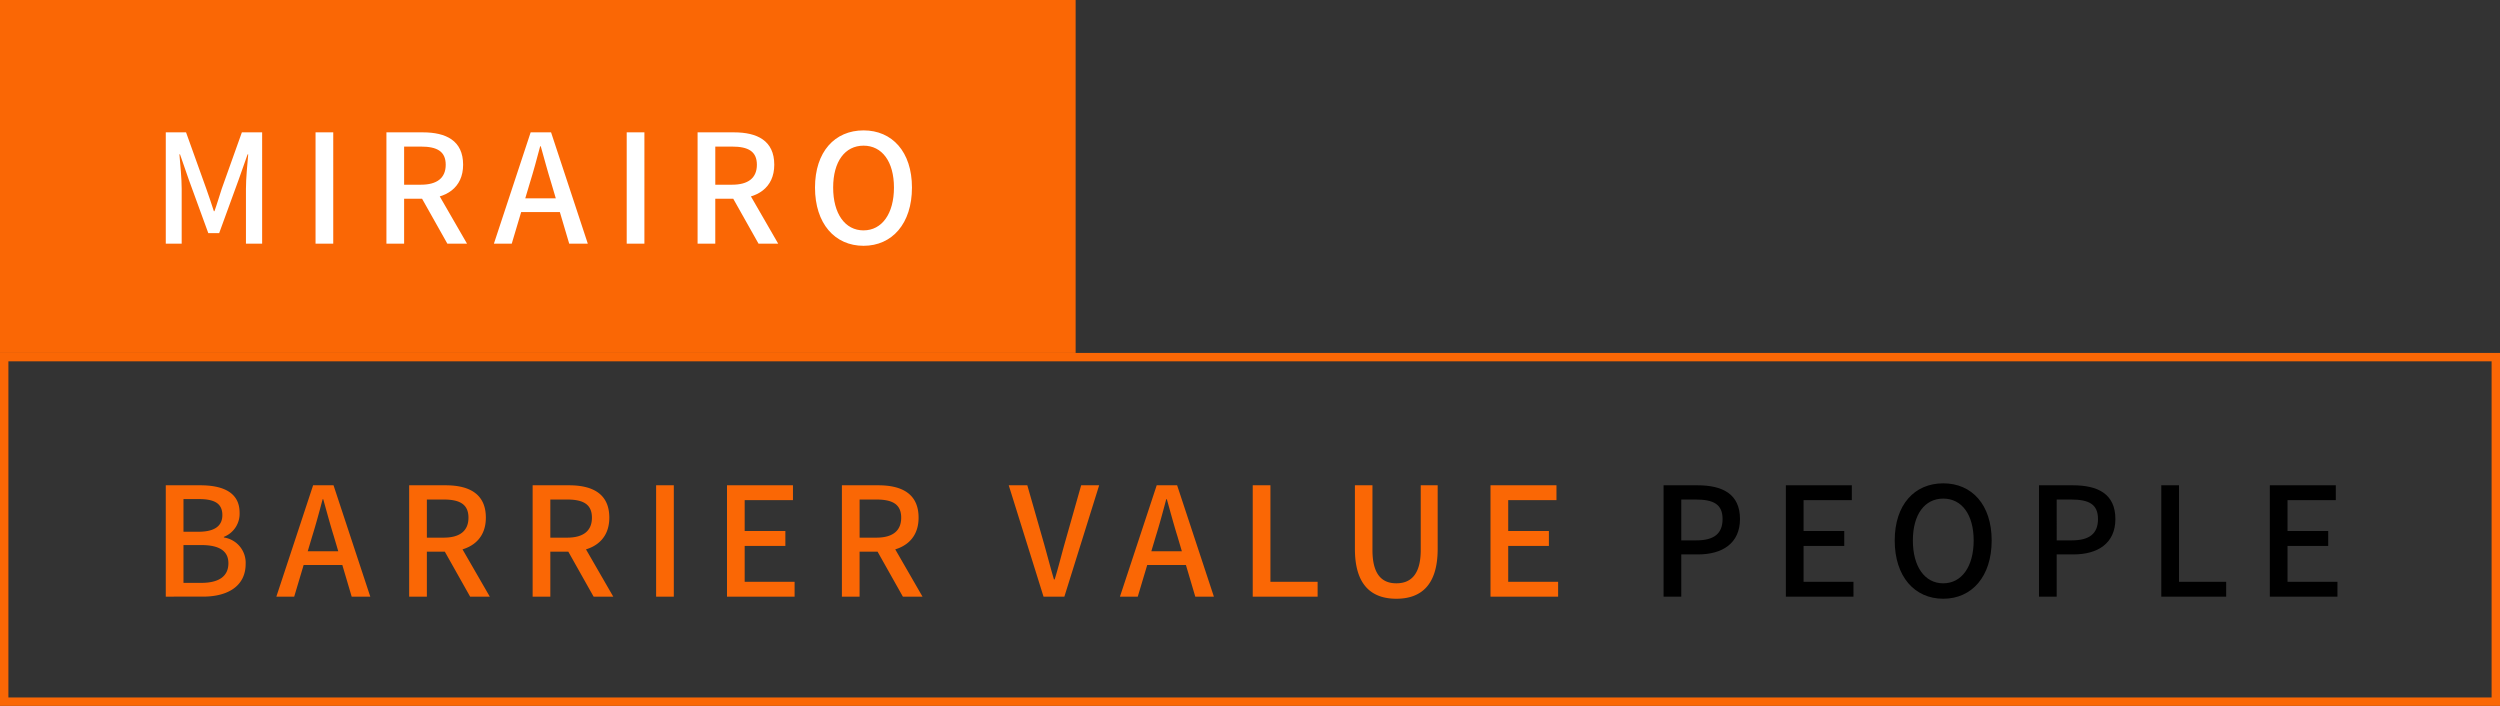 <svg xmlns="http://www.w3.org/2000/svg" width="595" height="168" viewBox="0 0 595 168"><rect x="0" y="0" width="595" height="168" fill="#333333" stroke="none"/><g transform="translate(-0.5)"><rect width="256" height="84" transform="translate(0.5)" fill="#fa6705"/><path d="M39.956,58V31.5H44.78L49.6,44.932c.648,1.728,1.188,3.528,1.8,5.328h.144c.648-1.8,1.152-3.6,1.728-5.328L58.064,31.5h4.824V58H59.036V44.932c0-2.412.324-5.8.54-8.208h-.144l-2.16,6.12L52.664,55.48H50.072L45.464,42.844l-2.124-6.12H43.2c.216,2.412.54,5.8.54,8.208V58ZM75.6,58V31.5h4.212V58Zm16.869,0V31.5h8.676c5.472,0,9.576,1.944,9.576,7.7,0,5.544-4.1,8.1-9.576,8.1H96.68V58ZM96.68,43.96h4c3.816,0,5.9-1.584,5.9-4.752,0-3.2-2.088-4.32-5.9-4.32h-4ZM106.976,58l-6.624-11.772,3.1-2.448L111.656,58Zm11.07,0,8.748-26.5h4.86L140.4,58h-4.428l-4.248-14.364c-.9-2.88-1.692-5.868-2.52-8.82h-.144c-.792,2.988-1.584,5.94-2.484,8.82L122.294,58Zm4.932-7.524V47.2h12.384v3.276ZM149.656,58V31.5h4.212V58Zm16.87,0V31.5H175.2c5.472,0,9.576,1.944,9.576,7.7,0,5.544-4.1,8.1-9.576,8.1h-4.464V58Zm4.212-14.04h4c3.816,0,5.9-1.584,5.9-4.752,0-3.2-2.088-4.32-5.9-4.32h-4ZM181.034,58,174.41,46.228l3.1-2.448L185.714,58Zm24.993.5c-6.84,0-11.556-5.292-11.556-13.86,0-8.532,4.716-13.608,11.556-13.608,6.8,0,11.52,5.076,11.52,13.608C217.547,53.212,212.831,58.5,206.027,58.5Zm0-3.672c4.392,0,7.236-4,7.236-10.188s-2.844-9.972-7.236-9.972c-4.428,0-7.236,3.78-7.236,9.972S201.6,54.832,206.027,54.832Z" fill="#fff"/><path d="M-1-1H594V83H-1ZM592,1H1V81H592Z" transform="translate(1.5 85)" fill="#fa6705"/><path d="M39.956,142V115.5H48.2c5.4,0,9.324,1.728,9.324,6.516a5.911,5.911,0,0,1-3.744,5.76v.144a6.08,6.08,0,0,1,5.184,6.3c0,5.256-4.248,7.776-10.116,7.776Zm4.212-15.444h3.564c4.032,0,5.688-1.512,5.688-3.96,0-2.772-1.872-3.816-5.58-3.816H44.168Zm0,12.168H48.38c4.1,0,6.48-1.476,6.48-4.68,0-2.988-2.268-4.32-6.48-4.32H44.168ZM66.272,142l8.748-26.5h4.86L88.628,142H84.2l-4.248-14.364c-.9-2.88-1.692-5.868-2.52-8.82h-.144c-.792,2.988-1.584,5.94-2.484,8.82L70.52,142Zm4.932-7.524V131.2H83.588v3.276ZM97.882,142V115.5h8.676c5.472,0,9.576,1.944,9.576,7.7,0,5.544-4.1,8.1-9.576,8.1h-4.464V142Zm4.212-14.04h4c3.816,0,5.9-1.584,5.9-4.752,0-3.2-2.088-4.32-5.9-4.32h-4ZM112.39,142l-6.624-11.772,3.1-2.448L117.07,142Zm14.877,0V115.5h8.676c5.472,0,9.576,1.944,9.576,7.7,0,5.544-4.1,8.1-9.576,8.1h-4.464V142Zm4.212-14.04h4c3.816,0,5.9-1.584,5.9-4.752,0-3.2-2.088-4.32-5.9-4.32h-4Zm10.3,14.04-6.624-11.772,3.1-2.448L146.455,142Zm14.877,0V115.5h4.212V142Zm16.87,0V115.5h15.7v3.528H177.734v7.344h9.684v3.564h-9.684v8.532h11.88V142Zm27.346,0V115.5h8.676c5.472,0,9.576,1.944,9.576,7.7,0,5.544-4.1,8.1-9.576,8.1H205.08V142Zm4.212-14.04h4c3.816,0,5.9-1.584,5.9-4.752,0-3.2-2.088-4.32-5.9-4.32h-4Zm10.3,14.04-6.624-11.772,3.1-2.448L220.056,142Zm33.475,0-8.28-26.5H245l3.924,13.716c.864,3.06,1.512,5.616,2.412,8.676h.18c.936-3.06,1.548-5.616,2.412-8.676l3.888-13.716H262.1l-8.28,26.5Zm18.188,0,8.748-26.5h4.86l8.748,26.5h-4.428l-4.248-14.364c-.9-2.88-1.692-5.868-2.52-8.82h-.144c-.792,2.988-1.584,5.94-2.484,8.82L271.287,142Zm4.932-7.524V131.2h12.384v3.276ZM298.65,142V115.5h4.212v22.968h11.232V142Zm34.184.5c-5.9,0-9.864-3.24-9.864-11.844V115.5h4.176v15.408c0,5.976,2.376,7.92,5.688,7.92s5.8-1.944,5.8-7.92V115.5h4.032V130.66C342.662,139.264,338.7,142.5,332.834,142.5Zm22.406-.5V115.5h15.7v3.528H359.452v7.344h9.684v3.564h-9.684v8.532h11.88V142Z" fill="#fa6705"/><path d="M396.432,142V115.5H404.5c5.9,0,10.116,2.016,10.116,8.028,0,5.8-4.212,8.424-9.972,8.424h-4V142Zm4.212-13.392h3.6c4.212,0,6.228-1.62,6.228-5.076,0-3.528-2.16-4.644-6.408-4.644h-3.42ZM425.536,142V115.5h15.7v3.528H429.748v7.344h9.684v3.564h-9.684v8.532h11.88V142Zm37.462.5c-6.84,0-11.556-5.292-11.556-13.86,0-8.532,4.716-13.608,11.556-13.608,6.8,0,11.52,5.076,11.52,13.608C474.518,137.212,469.8,142.5,463,142.5Zm0-3.672c4.392,0,7.236-4,7.236-10.188s-2.844-9.972-7.236-9.972c-4.428,0-7.236,3.78-7.236,9.972S458.57,138.832,463,138.832ZM485.782,142V115.5h8.064c5.9,0,10.116,2.016,10.116,8.028,0,5.8-4.212,8.424-9.972,8.424h-4V142Zm4.212-13.392h3.6c4.212,0,6.228-1.62,6.228-5.076,0-3.528-2.16-4.644-6.408-4.644h-3.42ZM514.886,142V115.5H519.1v22.968H530.33V142Zm25.834,0V115.5h15.7v3.528H544.932v7.344h9.684v3.564h-9.684v8.532h11.88V142Z"/></g></svg>